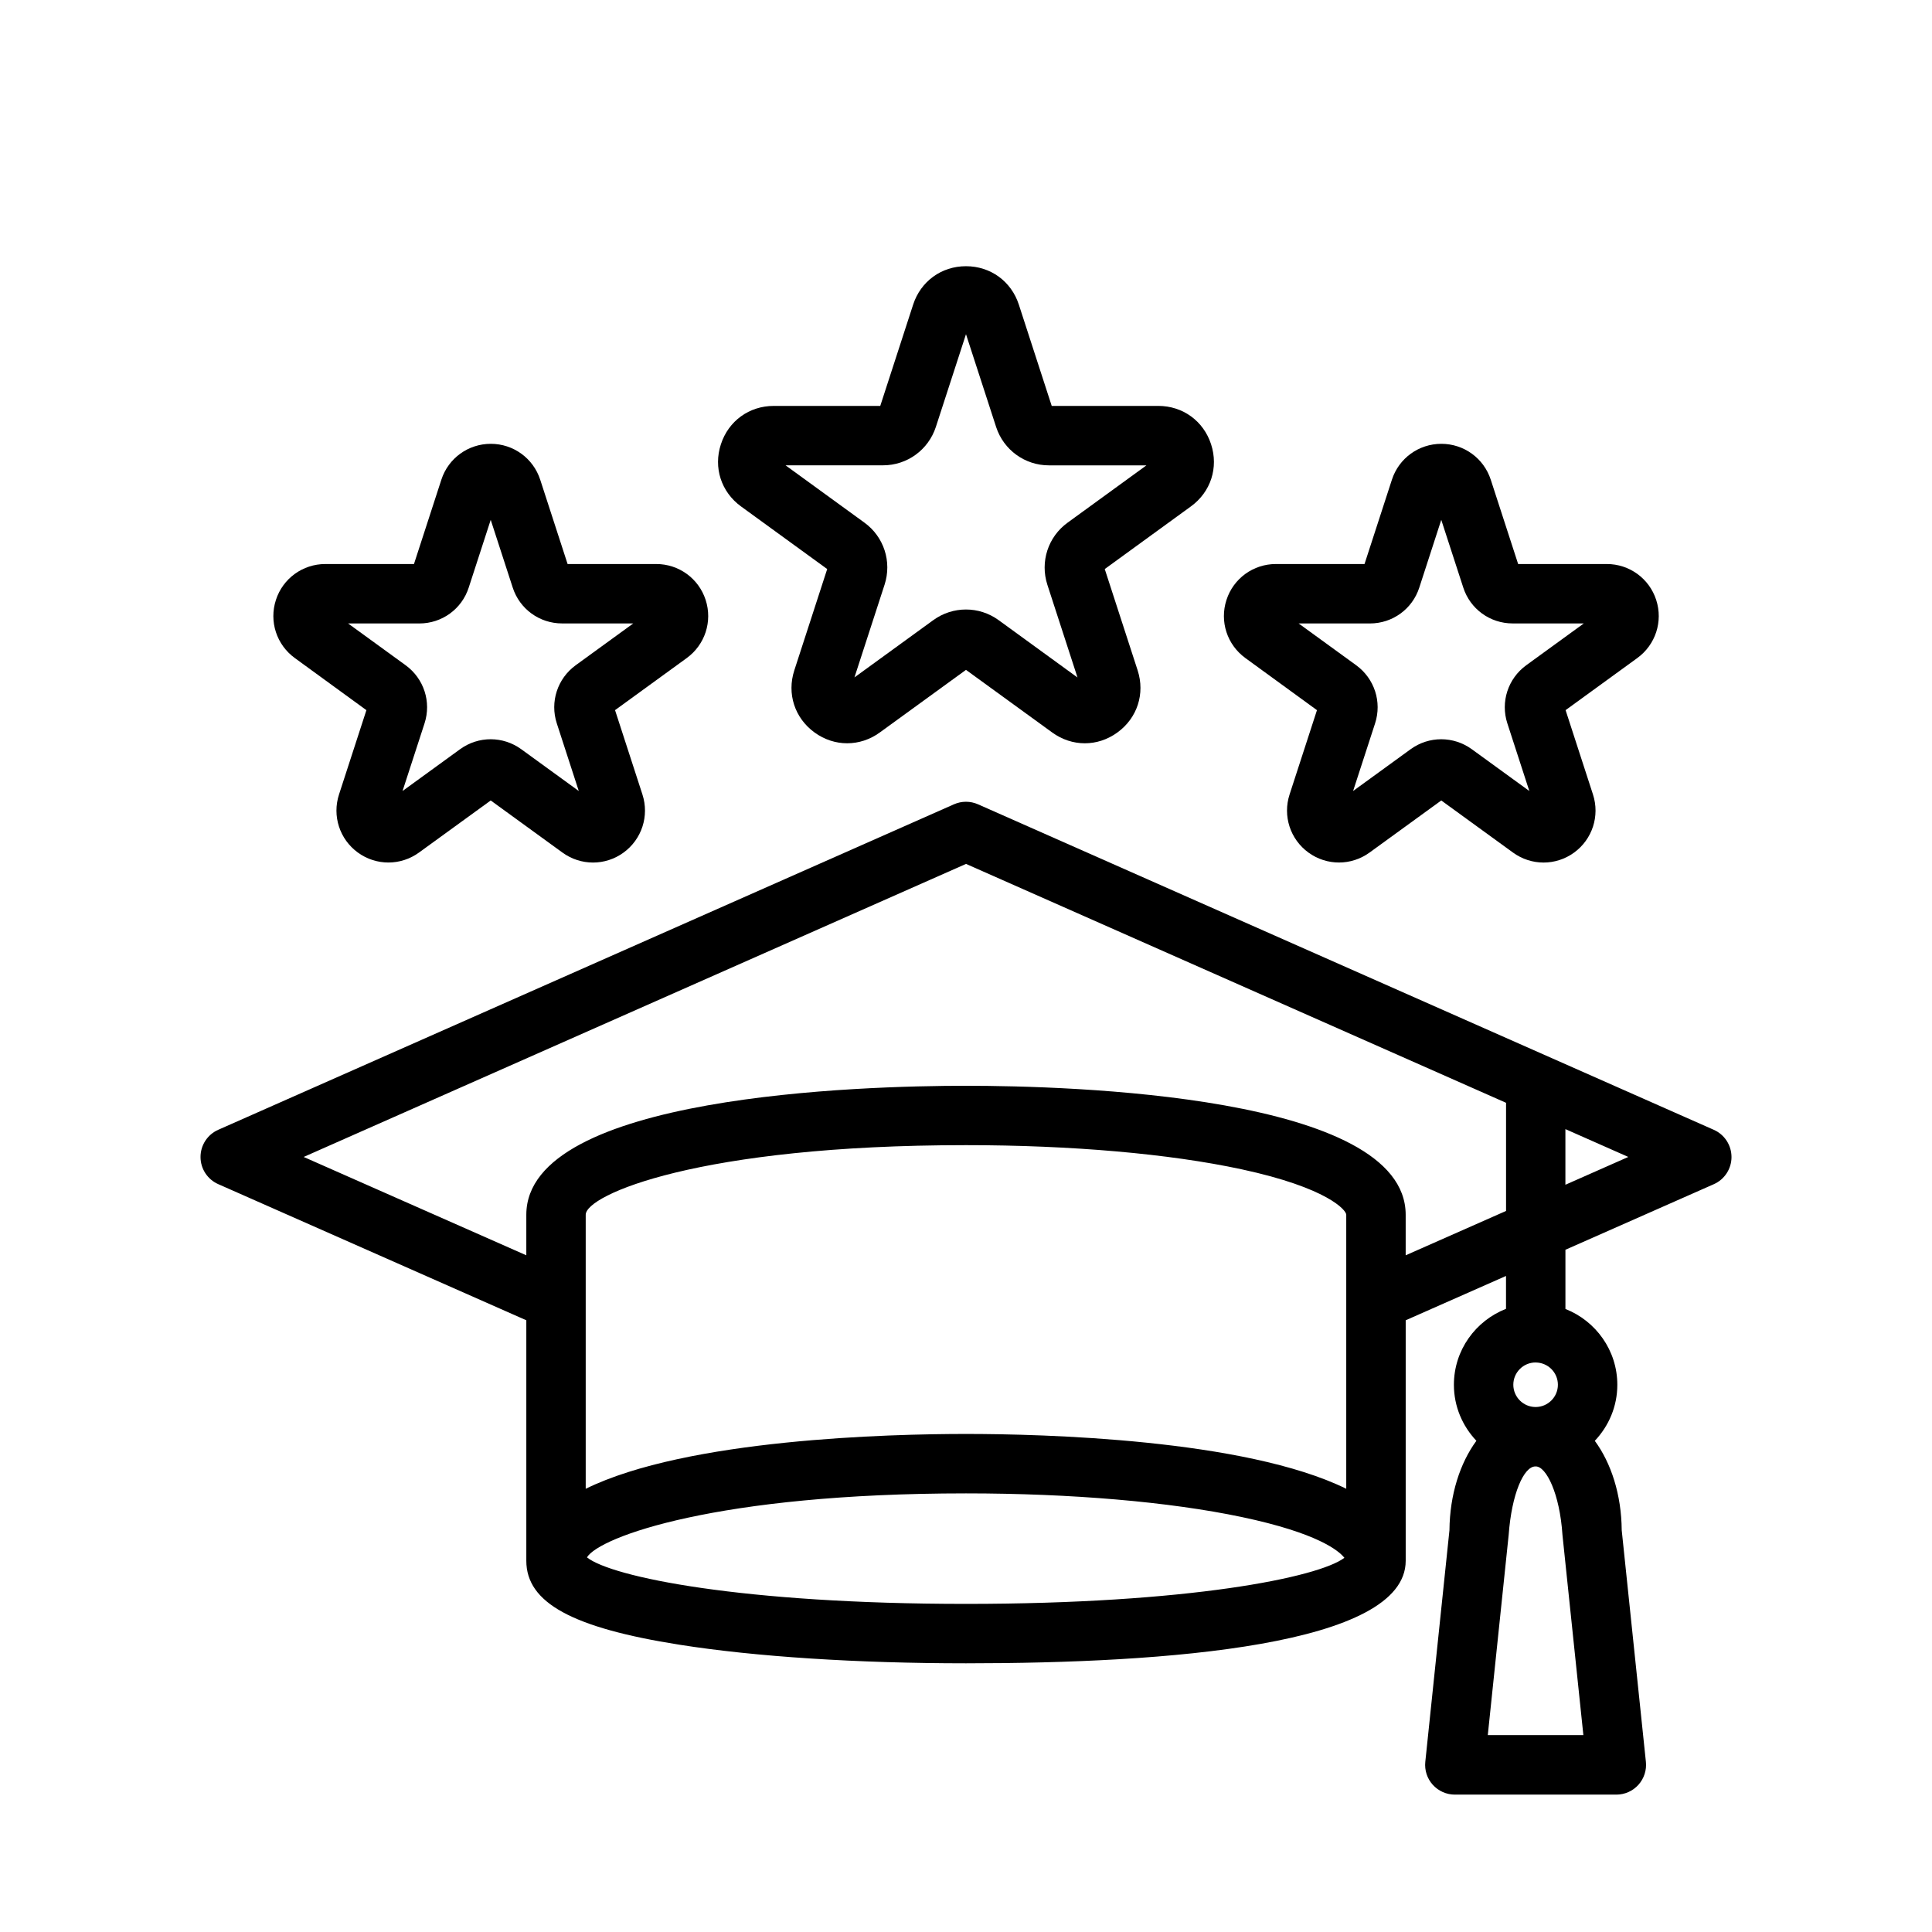<?xml version="1.0" encoding="UTF-8"?>
<!-- Uploaded to: ICON Repo, www.iconrepo.com, Generator: ICON Repo Mixer Tools -->
<svg fill="#000000" width="800px" height="800px" version="1.1" viewBox="144 144 512 512" xmlns="http://www.w3.org/2000/svg">
 <g>
  <path d="m598.17 443.41-194.99-86.262c-2.031-0.898-4.336-0.898-6.367 0l-194.98 86.262c-2.852 1.258-4.691 4.086-4.691 7.203 0 3.117 1.836 5.934 4.691 7.195l81.648 36.078v63.738c0 11.098 12.137 17.758 40.598 22.246 20.098 3.172 47.066 4.922 75.926 4.922 53.16 0 116.52-4.715 116.52-27.168v-63.738l26.582-11.746v8.715c-8.062 3.156-13.809 10.957-13.809 20.129 0 5.754 2.289 10.957 5.961 14.84-4.328 5.902-7.055 14.242-7.141 23.703l-6.398 61.371c-0.234 2.219 0.488 4.434 1.977 6.086 1.488 1.652 3.621 2.606 5.848 2.606h42.809c2.227 0 4.359-0.945 5.848-2.606 1.488-1.66 2.211-3.871 1.977-6.086l-6.406-61.371c-0.078-9.461-2.801-17.797-7.133-23.695 3.676-3.883 5.969-9.086 5.969-14.84 0-9.148-5.723-16.941-13.754-20.105v-15.688l39.32-17.375c2.852-1.258 4.691-4.086 4.691-7.195-0.004-3.133-1.844-5.961-4.695-7.219zm-41.312 67.562c0 3.25-2.637 5.887-5.879 5.902-0.008 0-0.023-0.008-0.031-0.008-0.008 0-0.023 0.008-0.031 0.008-3.234-0.016-5.871-2.66-5.871-5.902 0-3.258 2.652-5.902 5.902-5.902 0.016 0 0.023 0.008 0.031 0.008 3.242 0.016 5.879 2.644 5.879 5.894zm-18.578 92.852 5.535-53.074c0.781-10.793 3.992-18.168 7.102-18.129h0.023 0.023c2.793-0.078 6.391 7.227 7.102 18.129l5.543 53.074zm-37.5-65.281c-26.859-13.195-80.617-14.531-100.78-14.531s-73.918 1.332-100.78 14.531v-72.621c0-5.25 29.977-18.445 100.78-18.445 27.922 0 53.859 2.273 73.035 6.398 22.797 4.914 27.734 10.832 27.734 12.035v72.633zm-201.23 18.176c3.289-5.434 34.559-16.957 100.45-16.957 27.938 0 53.891 2.227 73.066 6.266 20.262 4.266 25.781 8.98 27.215 10.809-6.871 5.203-41.391 12.211-100.29 12.211-59.32 0-93.918-7.117-100.44-12.328zm216.97-80.051v-10.738c0-31.723-89.184-34.188-116.52-34.188s-116.52 2.465-116.52 34.188v10.738l-59-26.062 175.53-77.66 143.11 63.309v28.66zm42.328-18.695v-14.746l16.672 7.375z"/>
  <path d="m340.38 278.21 22.836 16.594-8.715 26.844c-2.008 6.18 0.094 12.641 5.352 16.461 2.629 1.914 5.644 2.867 8.652 2.867 3.016 0 6.031-0.953 8.66-2.867l22.832-16.586 22.836 16.586c5.258 3.824 12.043 3.832 17.301 0 5.258-3.816 7.359-10.281 5.352-16.461l-8.715-26.844 22.836-16.602c5.258-3.816 7.359-10.281 5.344-16.461-2.008-6.18-7.504-10.172-13.996-10.172h-28.238l-8.715-26.852c-2.016-6.18-7.512-10.168-14.004-10.168-6.496 0-11.988 3.992-14.004 10.172l-8.715 26.852h-28.238c-6.496 0-11.988 3.992-13.996 10.172-2.023 6.176 0.078 12.637 5.336 16.465zm37.629-10.895c6.391 0 12.012-4.086 14.004-10.172l7.984-24.574 7.988 24.594c1.984 6.078 7.613 10.164 13.996 10.164h25.836l-20.891 15.184c-5.18 3.754-7.336 10.367-5.359 16.469l7.981 24.562-20.895-15.191c-2.59-1.883-5.621-2.824-8.66-2.824-3.039 0-6.07 0.938-8.66 2.816l-20.891 15.176 7.981-24.57c1.977-6.086-0.172-12.707-5.352-16.453l-20.898-15.184z"/>
  <path d="m241.1 332.2-7.258 22.34c-1.852 5.691 0.164 11.879 5 15.398 2.426 1.762 5.258 2.637 8.094 2.637 2.832 0 5.676-0.883 8.094-2.637l19.016-13.805 19.012 13.809c4.84 3.519 11.344 3.527 16.191 0 4.832-3.519 6.848-9.707 5-15.398l-7.258-22.348 19.004-13.809c4.84-3.519 6.856-9.699 5.008-15.398-1.844-5.691-7.109-9.516-13.09-9.516h-23.496l-7.258-22.348c-1.852-5.691-7.117-9.508-13.098-9.508-5.984 0-11.25 3.816-13.098 9.508l-7.258 22.348h-23.496c-5.984 0-11.25 3.824-13.09 9.516-1.852 5.691 0.164 11.879 5.008 15.398zm14.027-22.977c6 0 11.258-3.824 13.09-9.508l5.828-17.949 5.824 17.926c1.836 5.699 7.094 9.523 13.09 9.523h18.863l-15.258 11.082c-4.84 3.527-6.856 9.715-5.008 15.398l5.824 17.926-15.258-11.082c-4.84-3.504-11.336-3.512-16.184 0l-15.258 11.082 5.824-17.918c1.852-5.691-0.164-11.879-5.008-15.406l-15.258-11.082h18.887z"/>
  <path d="m493.01 332.2-7.258 22.34c-1.852 5.691 0.164 11.879 5 15.398 2.426 1.762 5.258 2.637 8.094 2.637 2.832 0 5.676-0.883 8.094-2.637l19.012-13.805 19.012 13.809c4.84 3.519 11.344 3.527 16.191 0 4.832-3.519 6.848-9.707 5-15.398l-7.258-22.348 19.004-13.809c4.84-3.519 6.856-9.699 5.008-15.398-1.844-5.691-7.109-9.516-13.09-9.516h-23.496l-7.258-22.348c-1.852-5.691-7.117-9.508-13.098-9.508-5.984 0-11.25 3.816-13.098 9.508l-7.258 22.348h-23.496c-5.984 0-11.25 3.824-13.09 9.516-1.852 5.691 0.164 11.879 5.008 15.398zm14.027-22.977c6 0 11.258-3.824 13.09-9.508l5.824-17.949 5.824 17.926c1.836 5.699 7.094 9.523 13.09 9.523h18.863l-15.258 11.082c-4.84 3.527-6.856 9.715-5.008 15.398l5.824 17.926-15.258-11.082c-4.84-3.504-11.336-3.512-16.184 0l-15.258 11.082 5.824-17.918c1.852-5.691-0.164-11.879-5.008-15.406l-15.258-11.082h18.891z"/>
 </g>
</svg>
